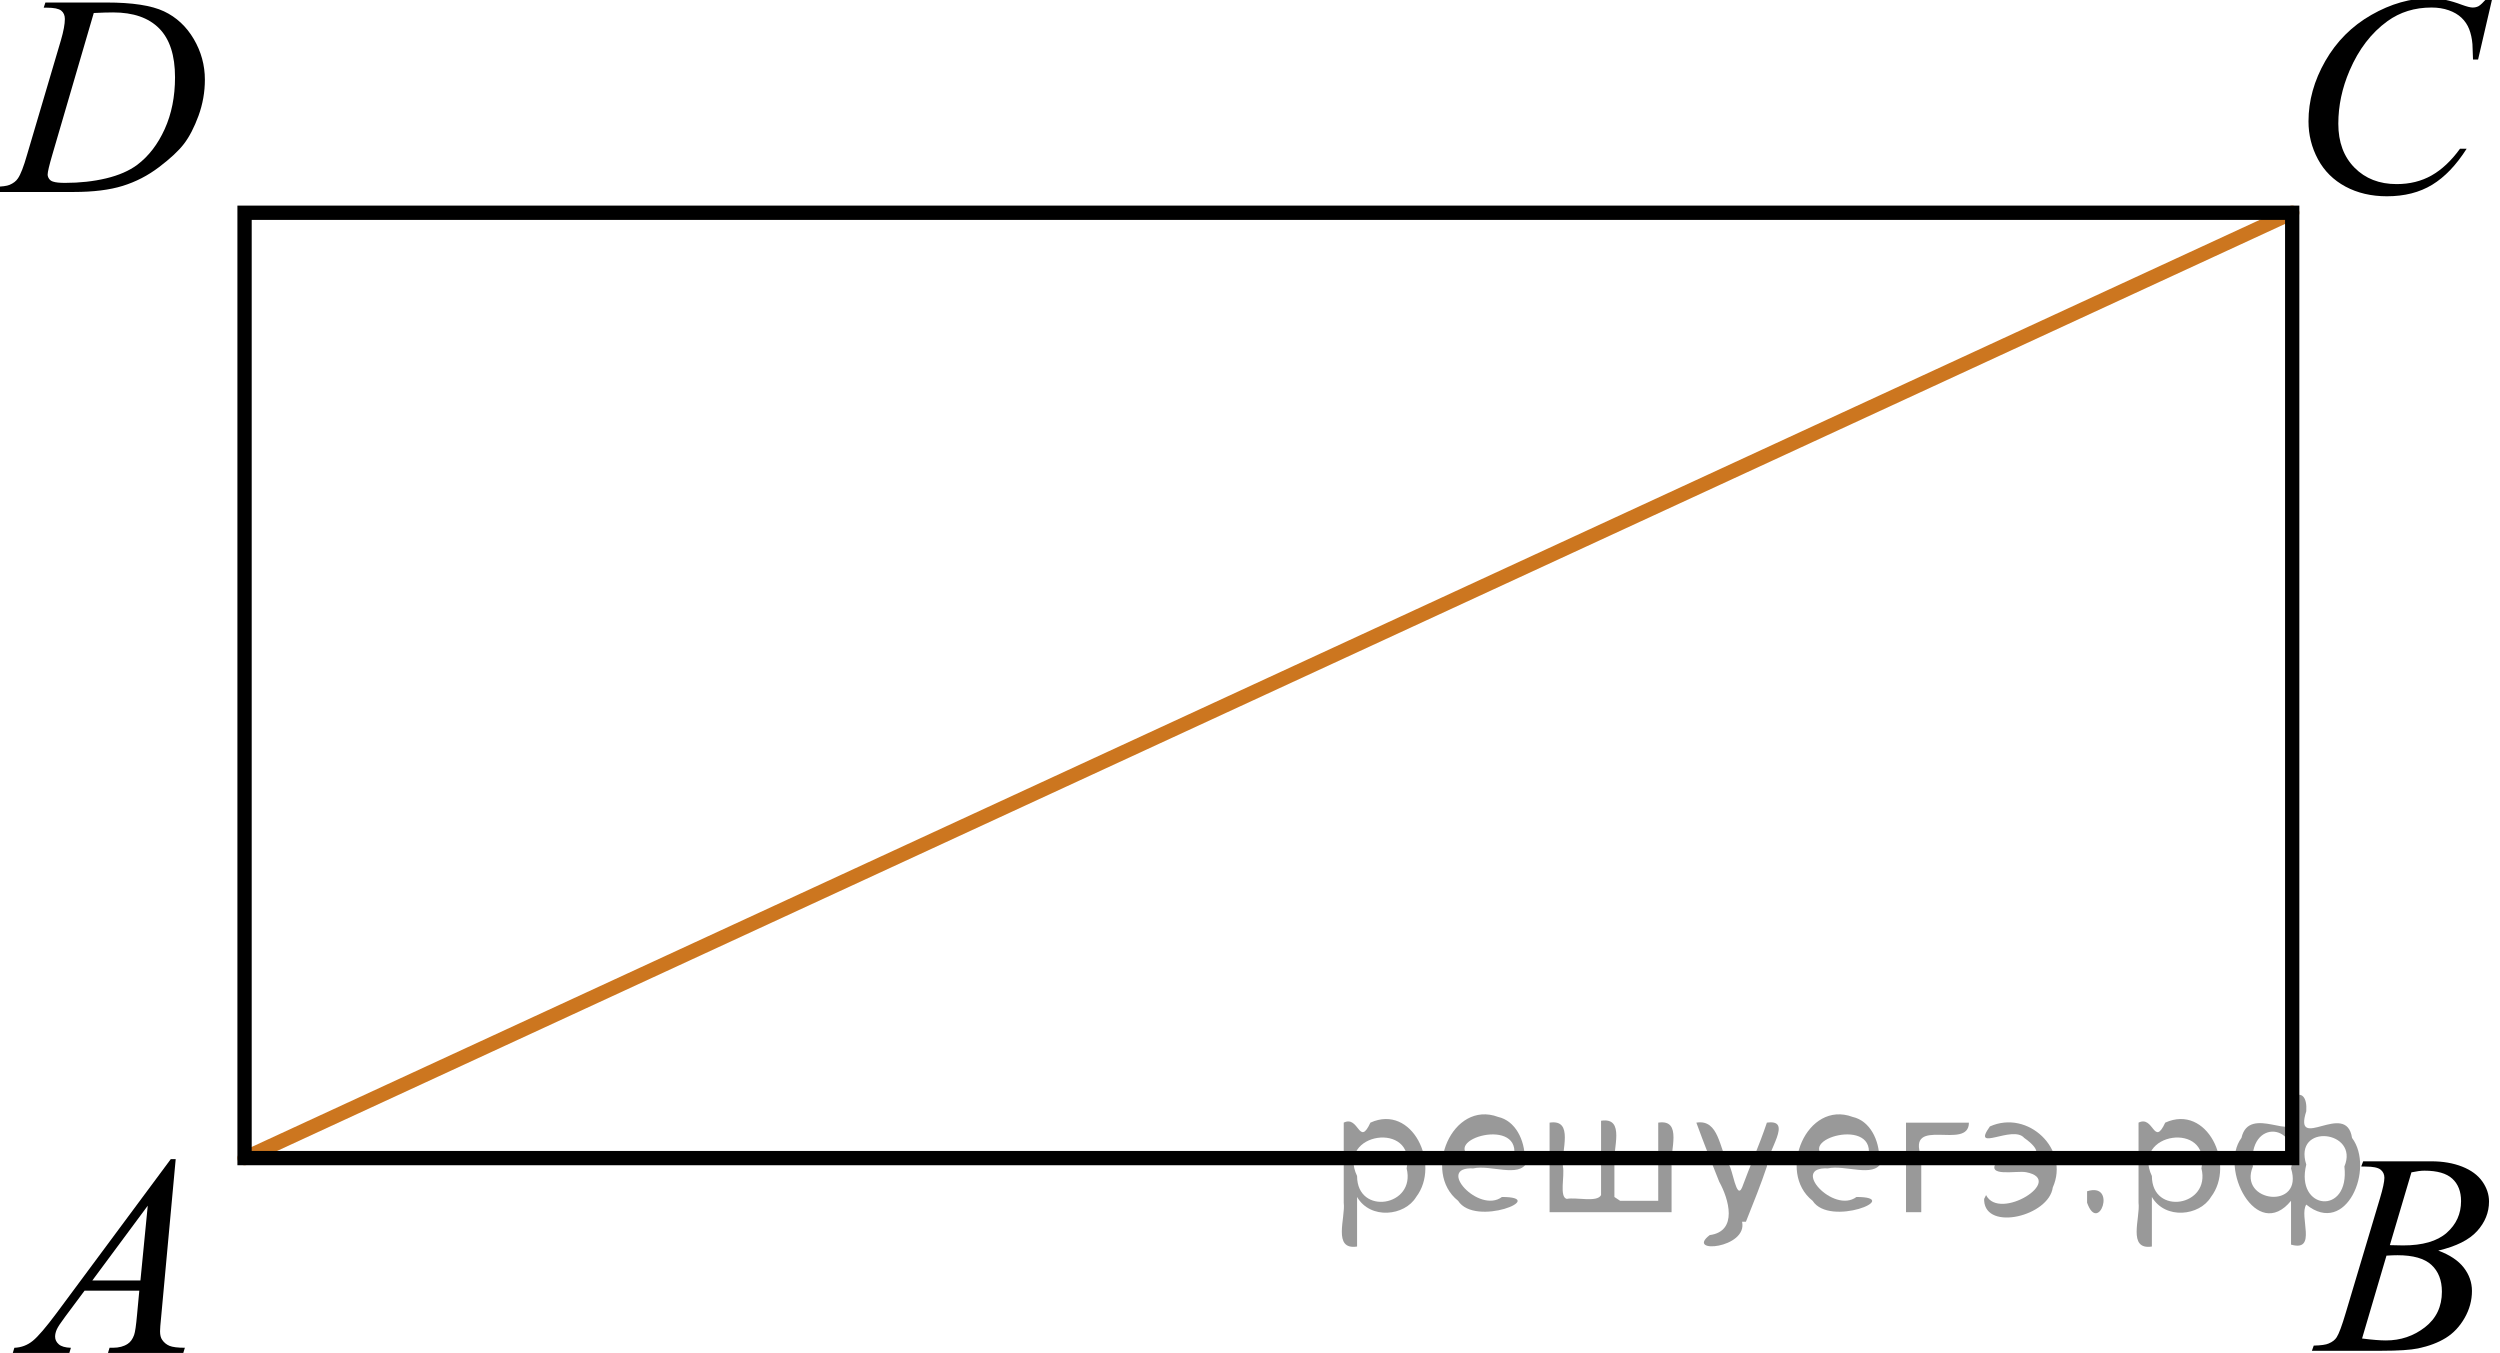 <?xml version="1.0" encoding="utf-8"?>
<!-- Generator: Adobe Illustrator 28.2.0, SVG Export Plug-In . SVG Version: 6.00 Build 0)  -->
<svg version="1.1" id="Слой_1" xmlns="http://www.w3.org/2000/svg" xmlns:xlink="http://www.w3.org/1999/xlink" x="0px" y="0px"
	 width="131.164px" height="70.983px" viewBox="0 0 131.164 70.983" enable-background="new 0 0 131.164 70.983"
	 xml:space="preserve">
<line fill="none" stroke="#CC761F" stroke-width="0.75" stroke-linecap="round" stroke-linejoin="round" stroke-miterlimit="10" x1="12.831" y1="60.76" x2="120.262" y2="11.162"/>
<g id="Слой_2_00000000187813429825369000000005522720788780247725_">
	
		<rect x="12.831" y="11.162" fill="none" stroke="#000000" stroke-width="0.75" stroke-miterlimit="10" width="107.431" height="49.598"/>
</g>
<path d="M9.218,60.816l-0.762,8.268c-0.04,0.387-0.059,0.64-0.059,0.763c0,0.195,0.037,0.345,0.111,0.447
	c0.094,0.141,0.221,0.247,0.381,0.315c0.16,0.067,0.43,0.102,0.81,0.102l-0.082,0.271H5.666l0.082-0.271h0.17
	c0.321,0,0.582-0.069,0.784-0.206c0.143-0.092,0.254-0.247,0.333-0.461c0.055-0.152,0.106-0.508,0.156-1.07
	L7.309,67.714H4.438L3.417,69.085c-0.232,0.309-0.377,0.53-0.437,0.663c-0.059,0.135-0.089,0.261-0.089,0.379
	c0,0.156,0.064,0.29,0.193,0.403c0.128,0.112,0.34,0.174,0.636,0.183l-0.082,0.271h-2.967l0.082-0.271
	c0.365-0.015,0.687-0.136,0.966-0.364c0.278-0.226,0.694-0.712,1.247-1.454l5.993-8.079L9.218,60.816L9.218,60.816z
	 M7.752,63.257L4.845,67.179h2.523L7.752,63.257z"/>
<path d="M130.761-0.095l-0.747,3.218h-0.266l-0.03-0.807c-0.025-0.293-0.082-0.555-0.171-0.784
	s-0.222-0.429-0.4-0.598c-0.177-0.169-0.402-0.3-0.673-0.396c-0.272-0.096-0.572-0.143-0.903-0.143
	c-0.883,0-1.655,0.239-2.316,0.718c-0.843,0.611-1.504,1.473-1.982,2.587c-0.395,0.919-0.592,1.85-0.592,2.792
	c0,0.964,0.284,1.732,0.851,2.306c0.567,0.574,1.304,0.861,2.212,0.861c0.686,0,1.296-0.151,1.831-0.454
	c0.535-0.303,1.032-0.769,1.49-1.4h0.348c-0.543,0.856-1.145,1.485-1.806,1.888
	c-0.661,0.403-1.453,0.605-2.375,0.605c-0.819,0-1.544-0.17-2.176-0.509c-0.631-0.34-1.113-0.818-1.443-1.434
	c-0.331-0.616-0.496-1.278-0.496-1.986c0-1.085,0.294-2.141,0.881-3.167s1.392-1.833,2.416-2.419
	s2.056-0.879,3.097-0.879c0.488,0,1.036,0.115,1.642,0.344c0.267,0.098,0.459,0.147,0.578,0.147
	c0.118,0,0.222-0.025,0.311-0.073c0.089-0.049,0.236-0.188,0.444-0.418L130.761-0.095L130.761-0.095z"/>
<path d="M2.293,0.403L2.382,0.132h3.204c1.356,0,2.361,0.154,3.015,0.462c0.655,0.308,1.175,0.793,1.566,1.456
	c0.388,0.662,0.582,1.372,0.582,2.129c0,0.65-0.111,1.282-0.334,1.895c-0.226,0.613-0.48,1.104-0.763,1.473
	S8.932,8.323,8.344,8.768C7.758,9.213,7.122,9.541,6.436,9.753c-0.685,0.213-1.541,0.319-2.567,0.319h-4.247
	l0.096-0.271C0.107,9.792,0.369,9.757,0.502,9.699c0.197-0.084,0.343-0.195,0.437-0.338
	c0.143-0.205,0.303-0.617,0.48-1.238L3.196,2.111c0.138-0.474,0.207-0.845,0.207-1.114
	c0-0.191-0.064-0.338-0.192-0.44c-0.129-0.102-0.38-0.154-0.755-0.154C2.456,0.403,2.293,0.403,2.293,0.403z
	 M4.919,0.682L2.744,8.122c-0.163,0.557-0.244,0.902-0.244,1.034c0,0.078,0.026,0.154,0.077,0.228
	c0.052,0.073,0.122,0.121,0.211,0.145c0.128,0.044,0.336,0.066,0.621,0.066c0.774,0,1.493-0.078,2.157-0.237
	s1.208-0.395,1.631-0.708C7.8,8.195,8.281,7.57,8.641,6.773C9.002,5.977,9.183,5.071,9.183,4.054
	c0-1.148-0.278-2.002-0.83-2.562c-0.552-0.559-1.359-0.84-2.419-0.84C5.672,0.652,5.334,0.662,4.919,0.682z"/>
<path d="M123.882,61.2l0.104-0.271h3.581c0.602,0,1.139,0.093,1.611,0.278c0.47,0.186,0.823,0.445,1.058,0.778
	c0.234,0.332,0.352,0.684,0.352,1.055c0,0.572-0.209,1.089-0.625,1.55c-0.418,0.462-1.097,0.802-2.039,1.023
	c0.606,0.224,1.052,0.523,1.34,0.894c0.286,0.371,0.429,0.78,0.429,1.224c0,0.493-0.128,0.965-0.384,1.415
	c-0.257,0.449-0.586,0.8-0.988,1.049c-0.403,0.249-0.887,0.431-1.454,0.55c-0.404,0.082-1.036,0.124-1.895,0.124
	h-3.676l0.096-0.271c0.385-0.009,0.647-0.047,0.784-0.111c0.197-0.082,0.338-0.193,0.422-0.33
	c0.119-0.185,0.276-0.611,0.473-1.276l1.799-6.019c0.152-0.508,0.229-0.865,0.229-1.07
	c0-0.181-0.069-0.324-0.203-0.429c-0.136-0.105-0.394-0.158-0.774-0.158
	C124.036,61.208,123.957,61.206,123.882,61.2z M123.927,70.225c0.534,0.069,0.95,0.102,1.251,0.102
	c0.769,0,1.451-0.229,2.046-0.689c0.594-0.46,0.892-1.082,0.892-1.869c0-0.601-0.185-1.07-0.551-1.408
	c-0.368-0.337-0.961-0.505-1.78-0.505c-0.158,0-0.35,0.007-0.577,0.022L123.927,70.225z M125.385,65.327
	c0.321,0.01,0.552,0.015,0.695,0.015c1.026,0,1.79-0.221,2.29-0.663c0.501-0.443,0.751-0.996,0.751-1.661
	c0-0.503-0.152-0.895-0.458-1.177c-0.306-0.281-0.794-0.421-1.465-0.421c-0.178,0-0.404,0.029-0.681,0.088
	L125.385,65.327z"/>
<g style="stroke:none;fill:#000;fill-opacity:0.4" > <path d="m 71.2,62.9 c 0,0.8 0,1.6 0,2.5 -1.3,0.2 -0.6,-1.5 -0.7,-2.3 0,-1.4 0,-2.8 0,-4.2 0.8,-0.4 0.8,1.3 1.4,0.0 2.2,-1.0 3.7,2.2 2.4,3.9 -0.6,1.0 -2.4,1.2 -3.1,0.0 z m 2.6,-1.6 c 0.5,-2.5 -3.7,-1.9 -2.6,0.4 0.0,2.1 3.1,1.6 2.6,-0.4 z" /> <path d="m 80.1,61.0 c -0.4,0.8 -1.9,0.1 -2.8,0.3 -2.0,-0.1 0.3,2.4 1.5,1.5 2.5,0.0 -1.4,1.6 -2.3,0.2 -1.9,-1.5 -0.3,-5.3 2.1,-4.4 0.9,0.2 1.4,1.2 1.4,2.2 z m -0.7,-0.2 c 0.6,-2.3 -4.0,-1.0 -2.1,0.0 0.7,0 1.4,-0.0 2.1,-0.0 z" /> <path d="m 85.0,63.0 c 0.6,0 1.3,0 2.0,0 0,-1.3 0,-2.7 0,-4.1 1.3,-0.2 0.6,1.5 0.7,2.3 0,0.8 0,1.6 0,2.4 -2.1,0 -4.2,0 -6.4,0 0,-1.5 0,-3.1 0,-4.7 1.3,-0.2 0.6,1.5 0.7,2.3 0.1,0.5 -0.2,1.6 0.2,1.7 0.5,-0.1 1.6,0.2 1.8,-0.2 0,-1.3 0,-2.6 0,-3.9 1.3,-0.2 0.6,1.5 0.7,2.3 0,0.5 0,1.1 0,1.7 z" /> <path d="m 91.4,64.1 c 0.3,1.4 -3.0,1.7 -1.7,0.7 1.5,-0.2 1.0,-1.9 0.5,-2.8 -0.4,-1.0 -0.8,-2.0 -1.2,-3.1 1.2,-0.2 1.2,1.4 1.7,2.2 0.2,0.2 0.4,1.9 0.7,1.2 0.4,-1.1 0.9,-2.2 1.3,-3.4 1.4,-0.2 0.0,1.5 -0.0,2.3 -0.3,0.9 -0.7,1.9 -1.1,2.9 z" /> <path d="m 98.7,61.0 c -0.4,0.8 -1.9,0.1 -2.8,0.3 -2.0,-0.1 0.3,2.4 1.5,1.5 2.5,0.0 -1.4,1.6 -2.3,0.2 -1.9,-1.5 -0.3,-5.3 2.1,-4.4 0.9,0.2 1.4,1.2 1.4,2.2 z m -0.7,-0.2 c 0.6,-2.3 -4.0,-1.0 -2.1,0.0 0.7,0 1.4,-0.0 2.1,-0.0 z" /> <path d="m 100.0,63.6 c 0,-1.5 0,-3.1 0,-4.7 1.1,0 2.2,0 3.3,0 0.0,1.5 -3.3,-0.4 -2.5,1.8 0,0.9 0,1.9 0,2.9 -0.2,0 -0.5,0 -0.7,0 z" /> <path d="m 104.2,62.7 c 0.7,1.4 4.2,-0.8 2.1,-1.2 -0.5,-0.1 -2.2,0.3 -1.5,-0.6 1.0,0.1 3.1,0.0 1.4,-1.2 -0.6,-0.7 -2.8,0.8 -1.8,-0.6 2.0,-0.9 4.2,1.2 3.3,3.2 -0.2,1.5 -3.5,2.3 -3.6,0.7 l 0,-0.1 0,-0.0 0,0 z" /> <path d="m 109.5,62.5 c 1.6,-0.5 0.6,2.3 -0.0,0.6 -0.0,-0.2 0.0,-0.4 0.0,-0.6 z" /> <path d="m 112.9,62.9 c 0,0.8 0,1.6 0,2.5 -1.3,0.2 -0.6,-1.5 -0.7,-2.3 0,-1.4 0,-2.8 0,-4.2 0.8,-0.4 0.8,1.3 1.4,0.0 2.2,-1.0 3.7,2.2 2.4,3.9 -0.6,1.0 -2.4,1.2 -3.1,0.0 z m 2.6,-1.6 c 0.5,-2.5 -3.7,-1.9 -2.6,0.4 0.0,2.1 3.1,1.6 2.6,-0.4 z" /> <path d="m 118.2,61.2 c -0.8,1.9 2.7,2.3 2.0,0.1 0.6,-2.4 -2.3,-2.7 -2.0,-0.1 z m 2.0,4.2 c 0,-0.8 0,-1.6 0,-2.4 -1.8,2.2 -3.8,-1.7 -2.6,-3.3 0.4,-1.8 3.0,0.3 2.6,-1.1 -0.4,-1.1 0.9,-1.8 0.8,-0.3 -0.7,2.2 2.1,-0.6 2.4,1.4 1.2,1.6 -0.3,5.2 -2.4,3.5 -0.4,0.6 0.6,2.5 -0.8,2.1 z m 2.8,-4.2 c 0.8,-1.9 -2.7,-2.3 -2.0,-0.1 -0.6,2.4 2.3,2.7 2.0,0.1 z" /> </g></svg>

<!--File created and owned by https://sdamgia.ru. Copying is prohibited. All rights reserved.-->

